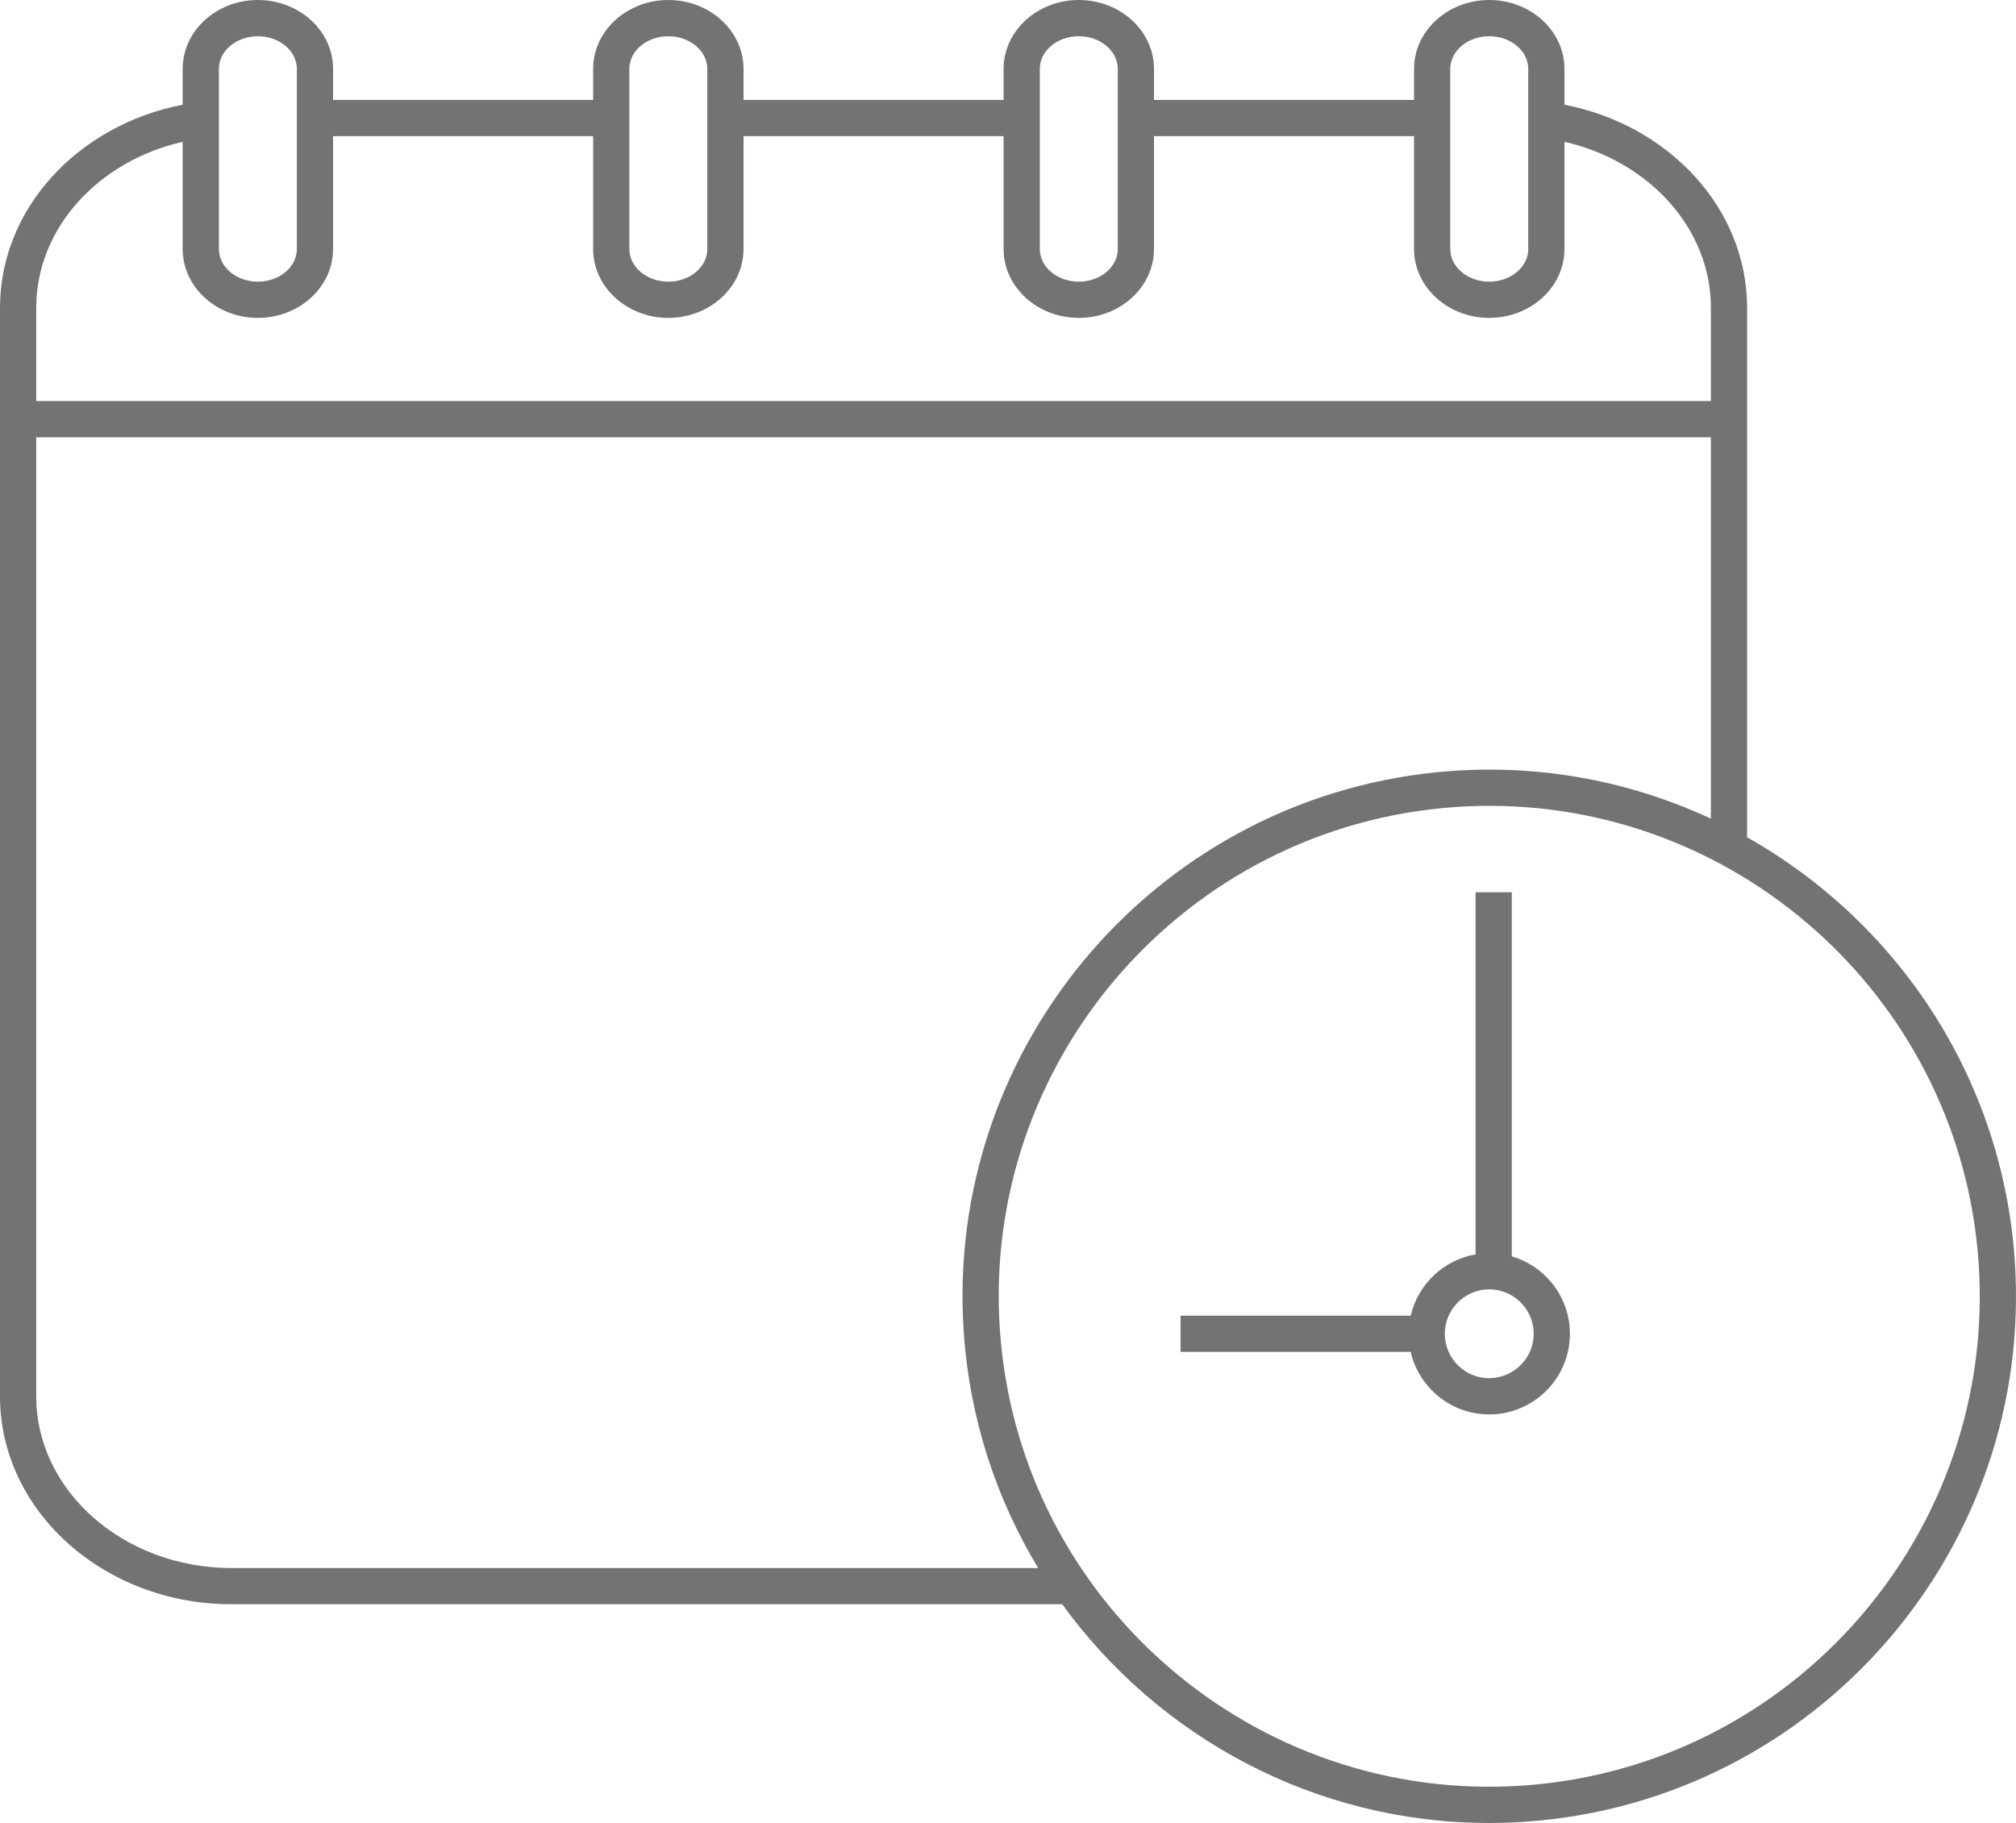 <?xml version="1.0" encoding="UTF-8" standalone="no"?><svg xmlns="http://www.w3.org/2000/svg" xmlns:xlink="http://www.w3.org/1999/xlink" fill="#000000" height="3391.4" preserveAspectRatio="xMidYMid meet" version="1" viewBox="0.0 0.0 3750.0 3391.4" width="3750" zoomAndPan="magnify"><defs><clipPath id="a"><path d="M 0 0 L 3750 0 L 3750 3391.43 L 0 3391.43 Z M 0 0"/></clipPath></defs><g><g clip-path="url(#a)" id="change1_2"><path d="M 2834.789 3321.73 C 2332.98 3357.172 1895.688 2978.082 1860.059 2476.223 C 1824.449 1974.383 2203.746 1537.121 2705.586 1501.5 C 2727.488 1499.941 2749.207 1499.172 2770.832 1499.172 C 3244.758 1499.172 3646.215 1867.062 3680.309 2347.012 C 3715.922 2848.84 3336.621 3286.109 2834.789 3321.73 Z M 430.824 2917.172 C 230.422 2917.172 67.379 2773.879 67.379 2597.75 L 67.379 813.504 L 3182.457 813.504 L 3182.457 1523.043 C 3036.715 1455.121 2872.336 1422.062 2700.801 1434.293 C 2161.906 1472.543 1754.609 1942.09 1792.859 2481 C 1804.188 2640.68 1853.457 2788.762 1931.117 2917.172 Z M 67.379 572.676 C 67.379 424.242 183.375 299.48 339.781 263.82 L 339.781 463.281 C 339.781 533.934 402.531 591.402 479.672 591.402 C 556.801 591.402 619.551 533.934 619.551 463.281 L 619.551 253.262 L 1103.301 253.262 L 1103.301 463.281 C 1103.301 533.934 1166.047 591.402 1243.18 591.402 C 1320.297 591.402 1383.059 533.934 1383.059 463.281 L 1383.059 253.262 L 1866.797 253.262 L 1866.797 463.281 C 1866.797 533.934 1929.547 591.402 2006.676 591.402 C 2083.809 591.402 2146.555 533.934 2146.555 463.281 L 2146.555 253.262 L 2630.289 253.262 L 2630.289 463.281 C 2630.289 533.934 2693.047 591.402 2770.188 591.402 C 2847.328 591.402 2910.066 533.934 2910.066 463.281 L 2910.066 263.82 C 3066.484 299.48 3182.457 424.242 3182.457 572.676 L 3182.457 746.145 L 67.379 746.145 Z M 407.16 128.105 C 407.16 94.633 439.688 67.395 479.672 67.395 C 519.645 67.395 552.176 94.633 552.176 128.105 L 552.176 463.281 C 552.176 496.781 519.645 524.02 479.672 524.02 L 479.66 524.02 C 439.688 524.02 407.16 496.781 407.16 463.281 Z M 1170.668 128.105 C 1170.668 94.633 1203.199 67.395 1243.18 67.395 C 1283.148 67.395 1315.676 94.633 1315.676 128.105 L 1315.676 463.281 C 1315.676 496.781 1283.148 524.02 1243.18 524.02 C 1203.199 524.02 1170.668 496.781 1170.668 463.281 Z M 1934.18 128.105 C 1934.18 94.633 1966.695 67.395 2006.676 67.395 C 2046.648 67.395 2079.176 94.633 2079.176 128.105 L 2079.176 463.281 C 2079.176 496.781 2046.648 524.02 2006.676 524.02 C 1966.695 524.02 1934.18 496.781 1934.18 463.281 Z M 2697.672 128.105 C 2697.672 94.633 2730.203 67.395 2770.188 67.395 C 2810.148 67.395 2842.68 94.633 2842.68 128.105 L 2842.68 463.281 C 2842.68 496.781 2810.148 524.02 2770.188 524.02 L 2770.164 524.02 C 2730.203 524.02 2697.672 496.781 2697.672 463.281 Z M 3249.84 1557.691 L 3249.84 572.676 C 3249.84 387.453 3104.008 232.395 2910.066 194.754 L 2910.066 128.105 C 2910.066 57.477 2847.328 0.008 2770.164 0.008 C 2693.047 0.008 2630.289 57.477 2630.289 128.105 L 2630.289 185.898 L 2146.555 185.898 L 2146.555 128.105 C 2146.555 57.477 2083.809 0.008 2006.676 0.008 C 1929.547 0.008 1866.797 57.477 1866.797 128.105 L 1866.797 185.898 L 1383.059 185.898 L 1383.059 128.105 C 1383.059 57.477 1320.297 0.008 1243.18 0.008 C 1166.047 0.008 1103.301 57.477 1103.301 128.105 L 1103.301 185.898 L 619.551 185.898 L 619.551 128.105 C 619.551 57.477 556.801 0.008 479.66 0.008 C 402.531 0.008 339.781 57.477 339.781 128.105 L 339.781 194.754 C 145.836 232.395 0 387.453 0 572.676 L 0 2597.75 C 0 2811.031 193.266 2984.551 430.824 2984.551 L 1975.926 2984.551 C 2155.289 3232.352 2446.629 3391.43 2769.496 3391.43 C 2792.664 3391.43 2816.086 3390.602 2839.574 3388.93 C 3378.445 3350.68 3785.746 2881.129 3747.508 2342.23 C 3723.352 2001.781 3527.02 1713.941 3249.84 1557.691" fill="#737373"/></g><g id="change1_1"><path d="M 2764.336 2563.82 C 2718.867 2560.57 2684.504 2520.961 2687.715 2475.52 C 2690.945 2430.051 2730.691 2395.68 2776.035 2398.898 C 2821.488 2402.148 2855.852 2441.762 2852.641 2487.211 C 2849.395 2532.668 2809.629 2566.668 2764.336 2563.82 Z M 2812.105 2337.359 L 2812.105 1659.859 L 2744.723 1659.859 L 2744.723 2333.637 C 2685.797 2343.797 2637.758 2388.66 2624.156 2447.66 L 2196.004 2447.66 L 2196.004 2515.039 L 2623.996 2515.039 C 2638.441 2577.559 2692.289 2626.23 2759.562 2631.02 C 2763.152 2631.289 2766.723 2631.398 2770.277 2631.398 C 2848.227 2631.398 2914.242 2570.898 2919.844 2491.988 C 2924.922 2420.301 2878.48 2356.691 2812.105 2337.359" fill="#737373"/></g></g></svg>